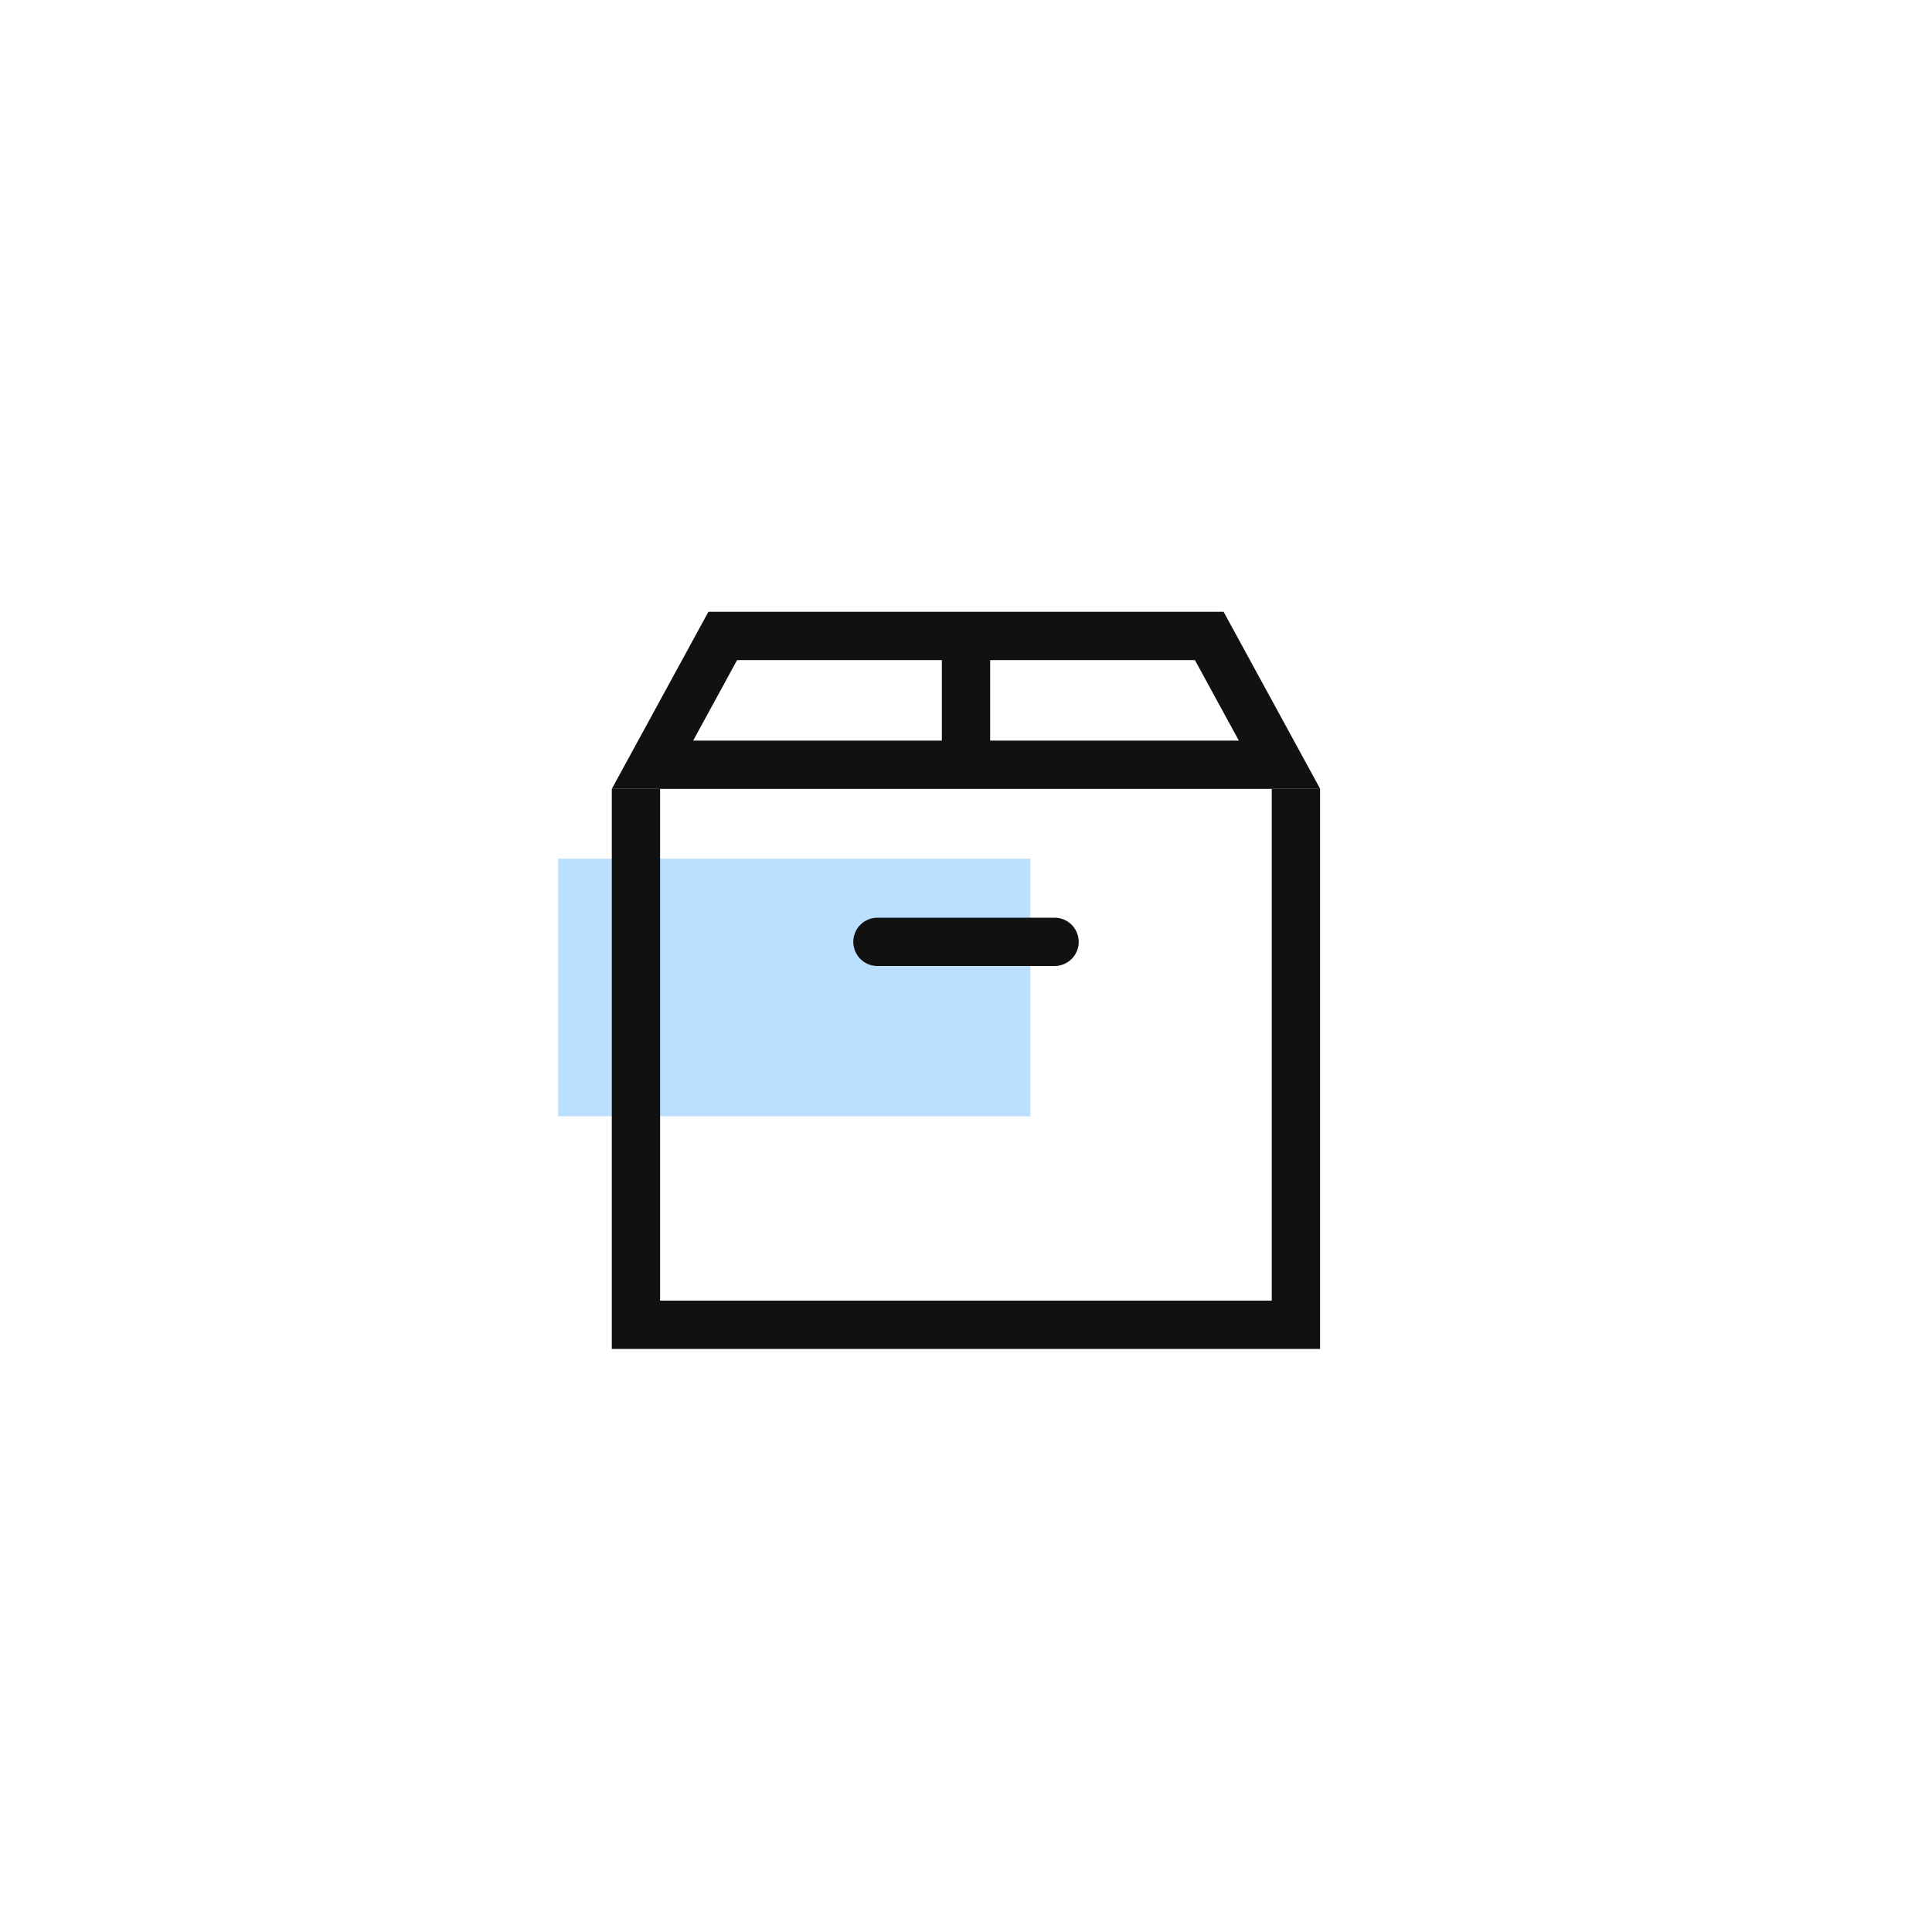 <svg xmlns="http://www.w3.org/2000/svg" xmlns:xlink="http://www.w3.org/1999/xlink" width="90" height="90" viewBox="0 0 90 90">
  <defs>
    <clipPath id="clip-path">
      <rect id="사각형_188" data-name="사각형 188" width="90" height="90" transform="translate(600 1021)" fill="red" opacity="0.4"/>
    </clipPath>
  </defs>
  <g id="icon_delivery" transform="translate(-600 -1021)" clip-path="url(#clip-path)">
    <g id="그룹_326" data-name="그룹 326" transform="translate(625.5 1049.5)">
      <rect id="사각형_42" data-name="사각형 42" width="22" height="12" transform="translate(0.5 11.5)" fill="#bbe0ff"/>
      <path id="패스_461" data-name="패스 461" d="M26.089,32.994H0v-2.25H23.839V2.25H0V0H26.089Z" transform="translate(35.994 8.25) rotate(90)" fill="#111"/>
      <path id="패스_460" data-name="패스 460" d="M5.836,3.25,3.79,7H29.21L27.164,3.25H5.836M4.5,1h24L33,9.25H0Z" transform="translate(3 -1)" fill="#111"/>
      <path id="선_3" data-name="선 3" d="M.75,4.5H-1.5V0H.75Z" transform="translate(19.875 1.875)" fill="#111"/>
      <path id="선_4" data-name="선 4" d="M7.875.75H-.375A1.125,1.125,0,0,1-1.5-.375,1.125,1.125,0,0,1-.375-1.5h8.25A1.125,1.125,0,0,1,9-.375,1.125,1.125,0,0,1,7.875.75Z" transform="translate(15.75 15.75)" fill="#111"/>
    </g>
  </g>
</svg>
